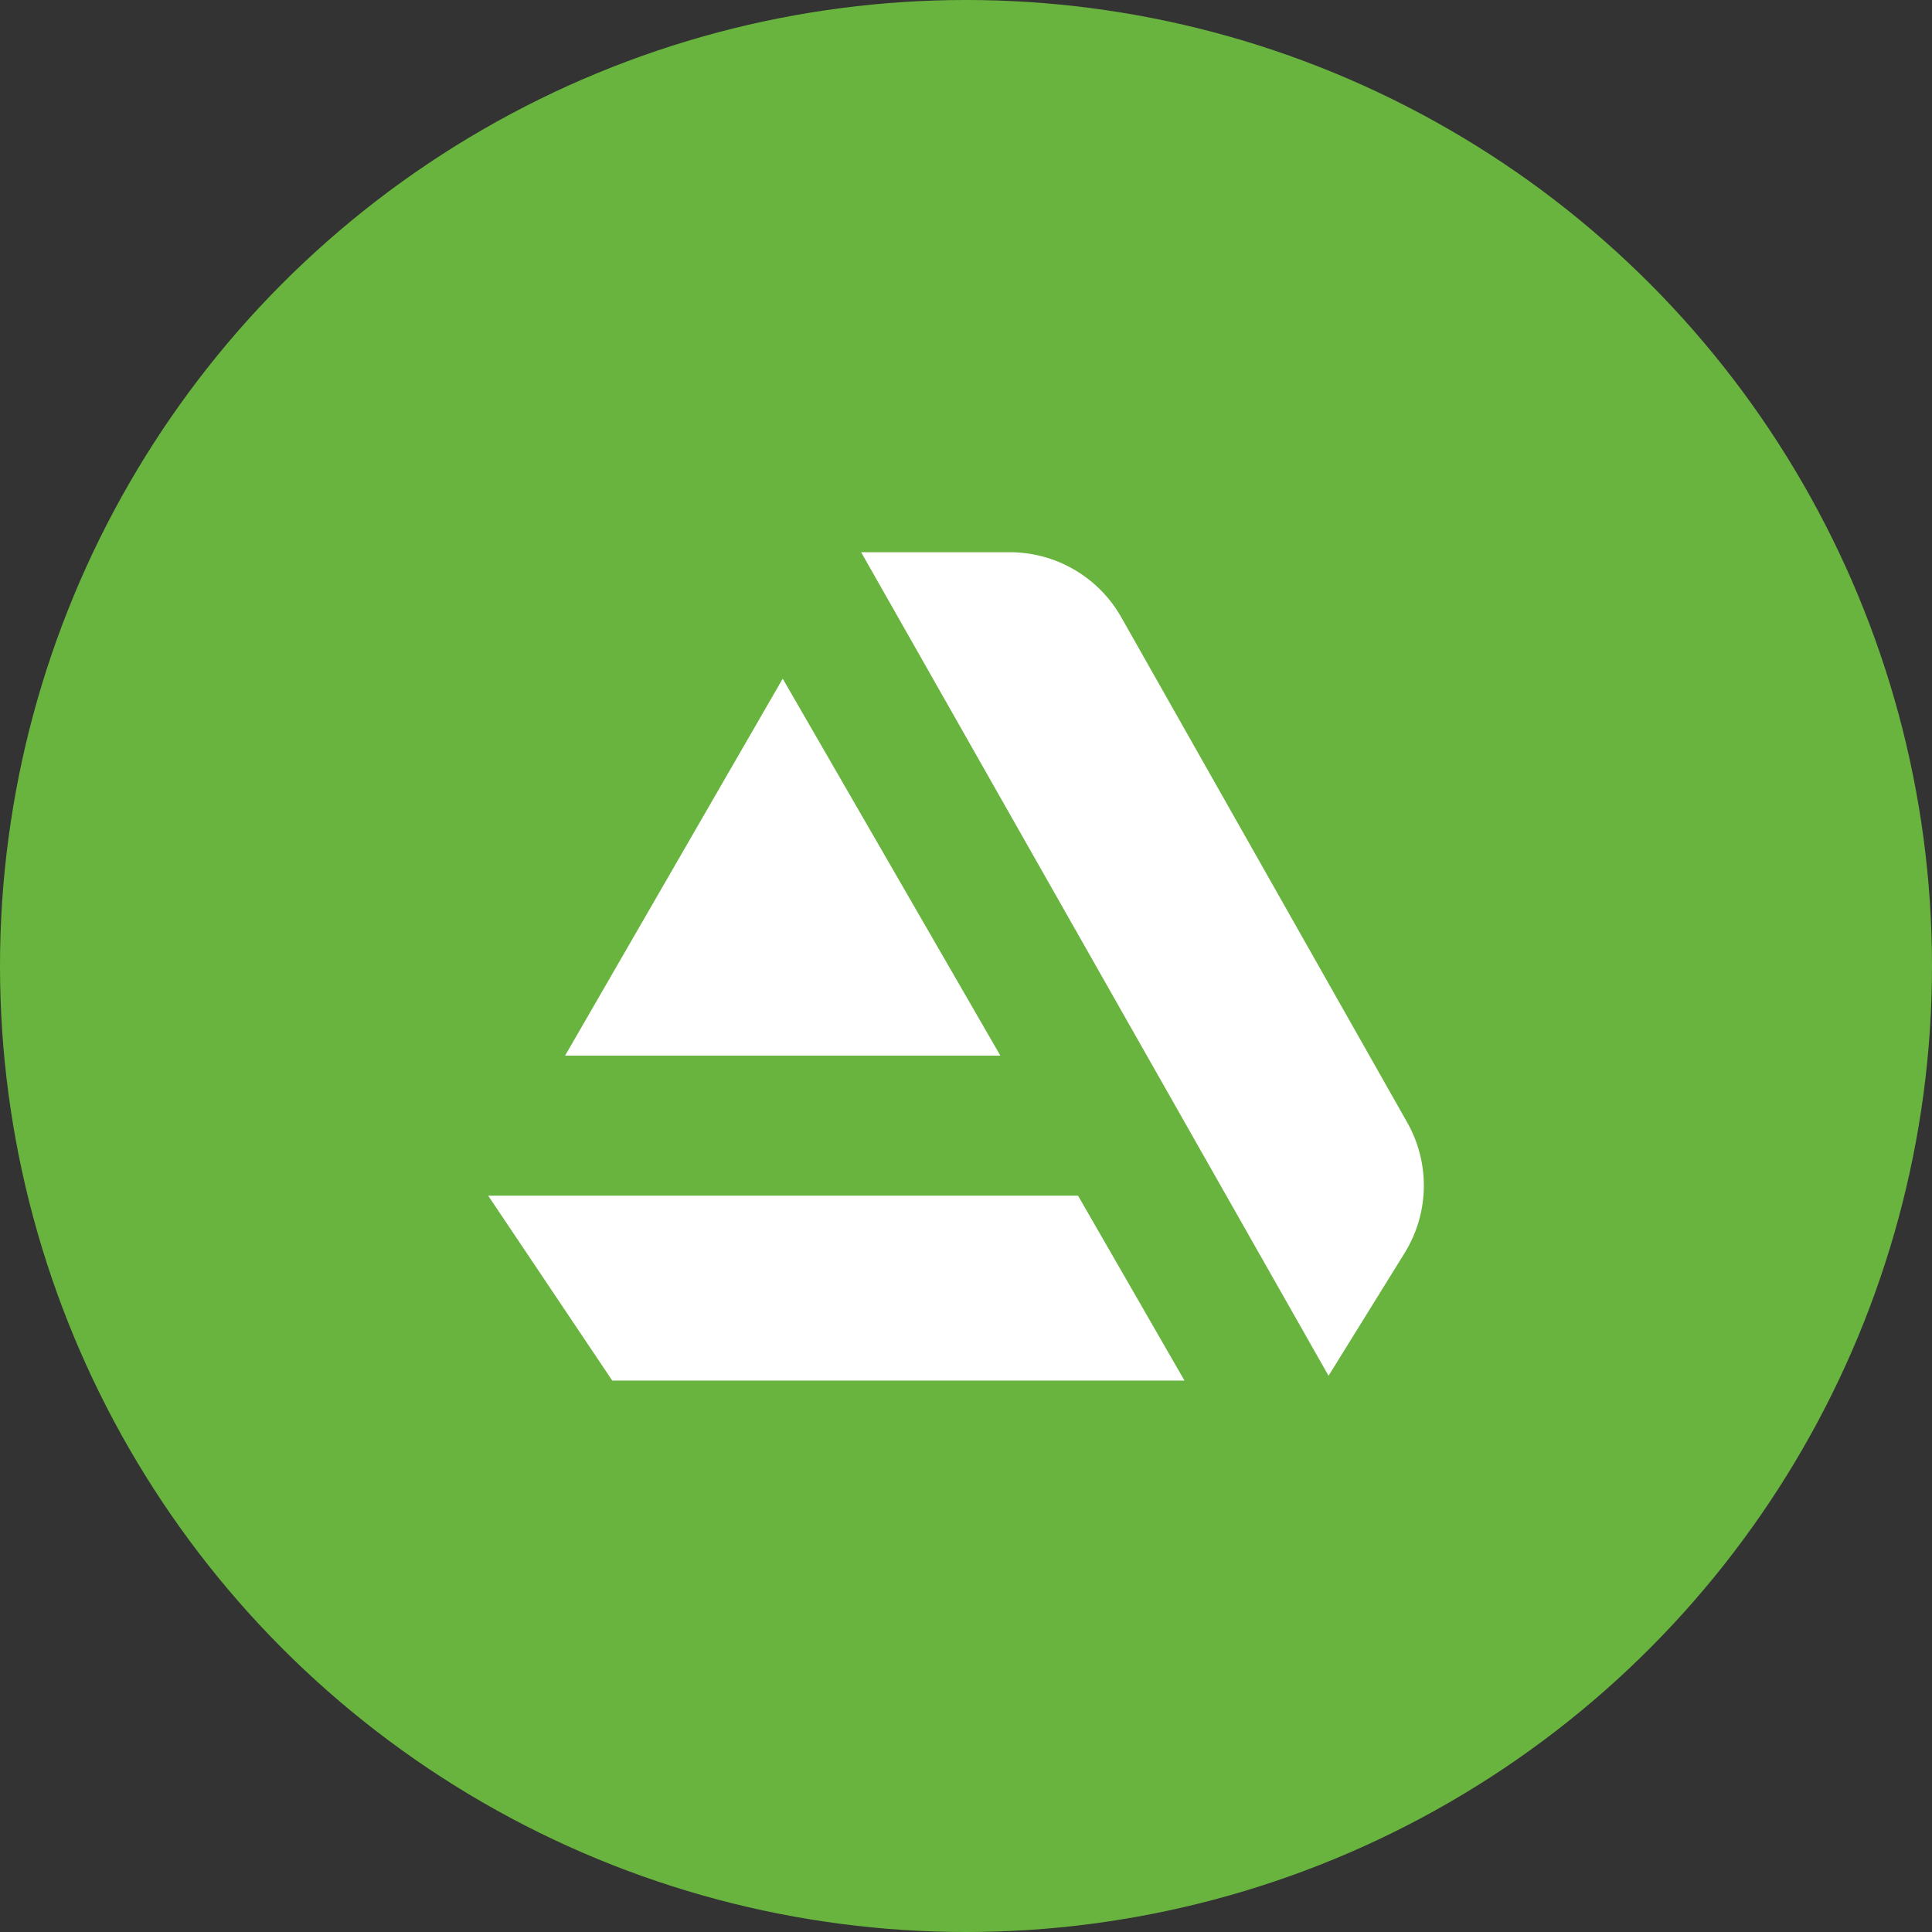 <svg xmlns="http://www.w3.org/2000/svg" width="1207" height="1207" fill="none"><rect width="100%" height="100%" fill="#333333" stroke="none"/><circle cx="603.5" cy="603.5" r="603.5" fill="#69B43F"/><path fill="#fff" d="M382.5 862.5 305 747h368.5L740 862.5H382.5zM489 424l135.966 235.5H353.034L489 424zm341 435.5L538 345h92.856a80 80 0 0 1 69.621 40.592L879.15 701.248a80.001 80.001 0 0 1-1.618 81.546L830 859.5z"/></svg>